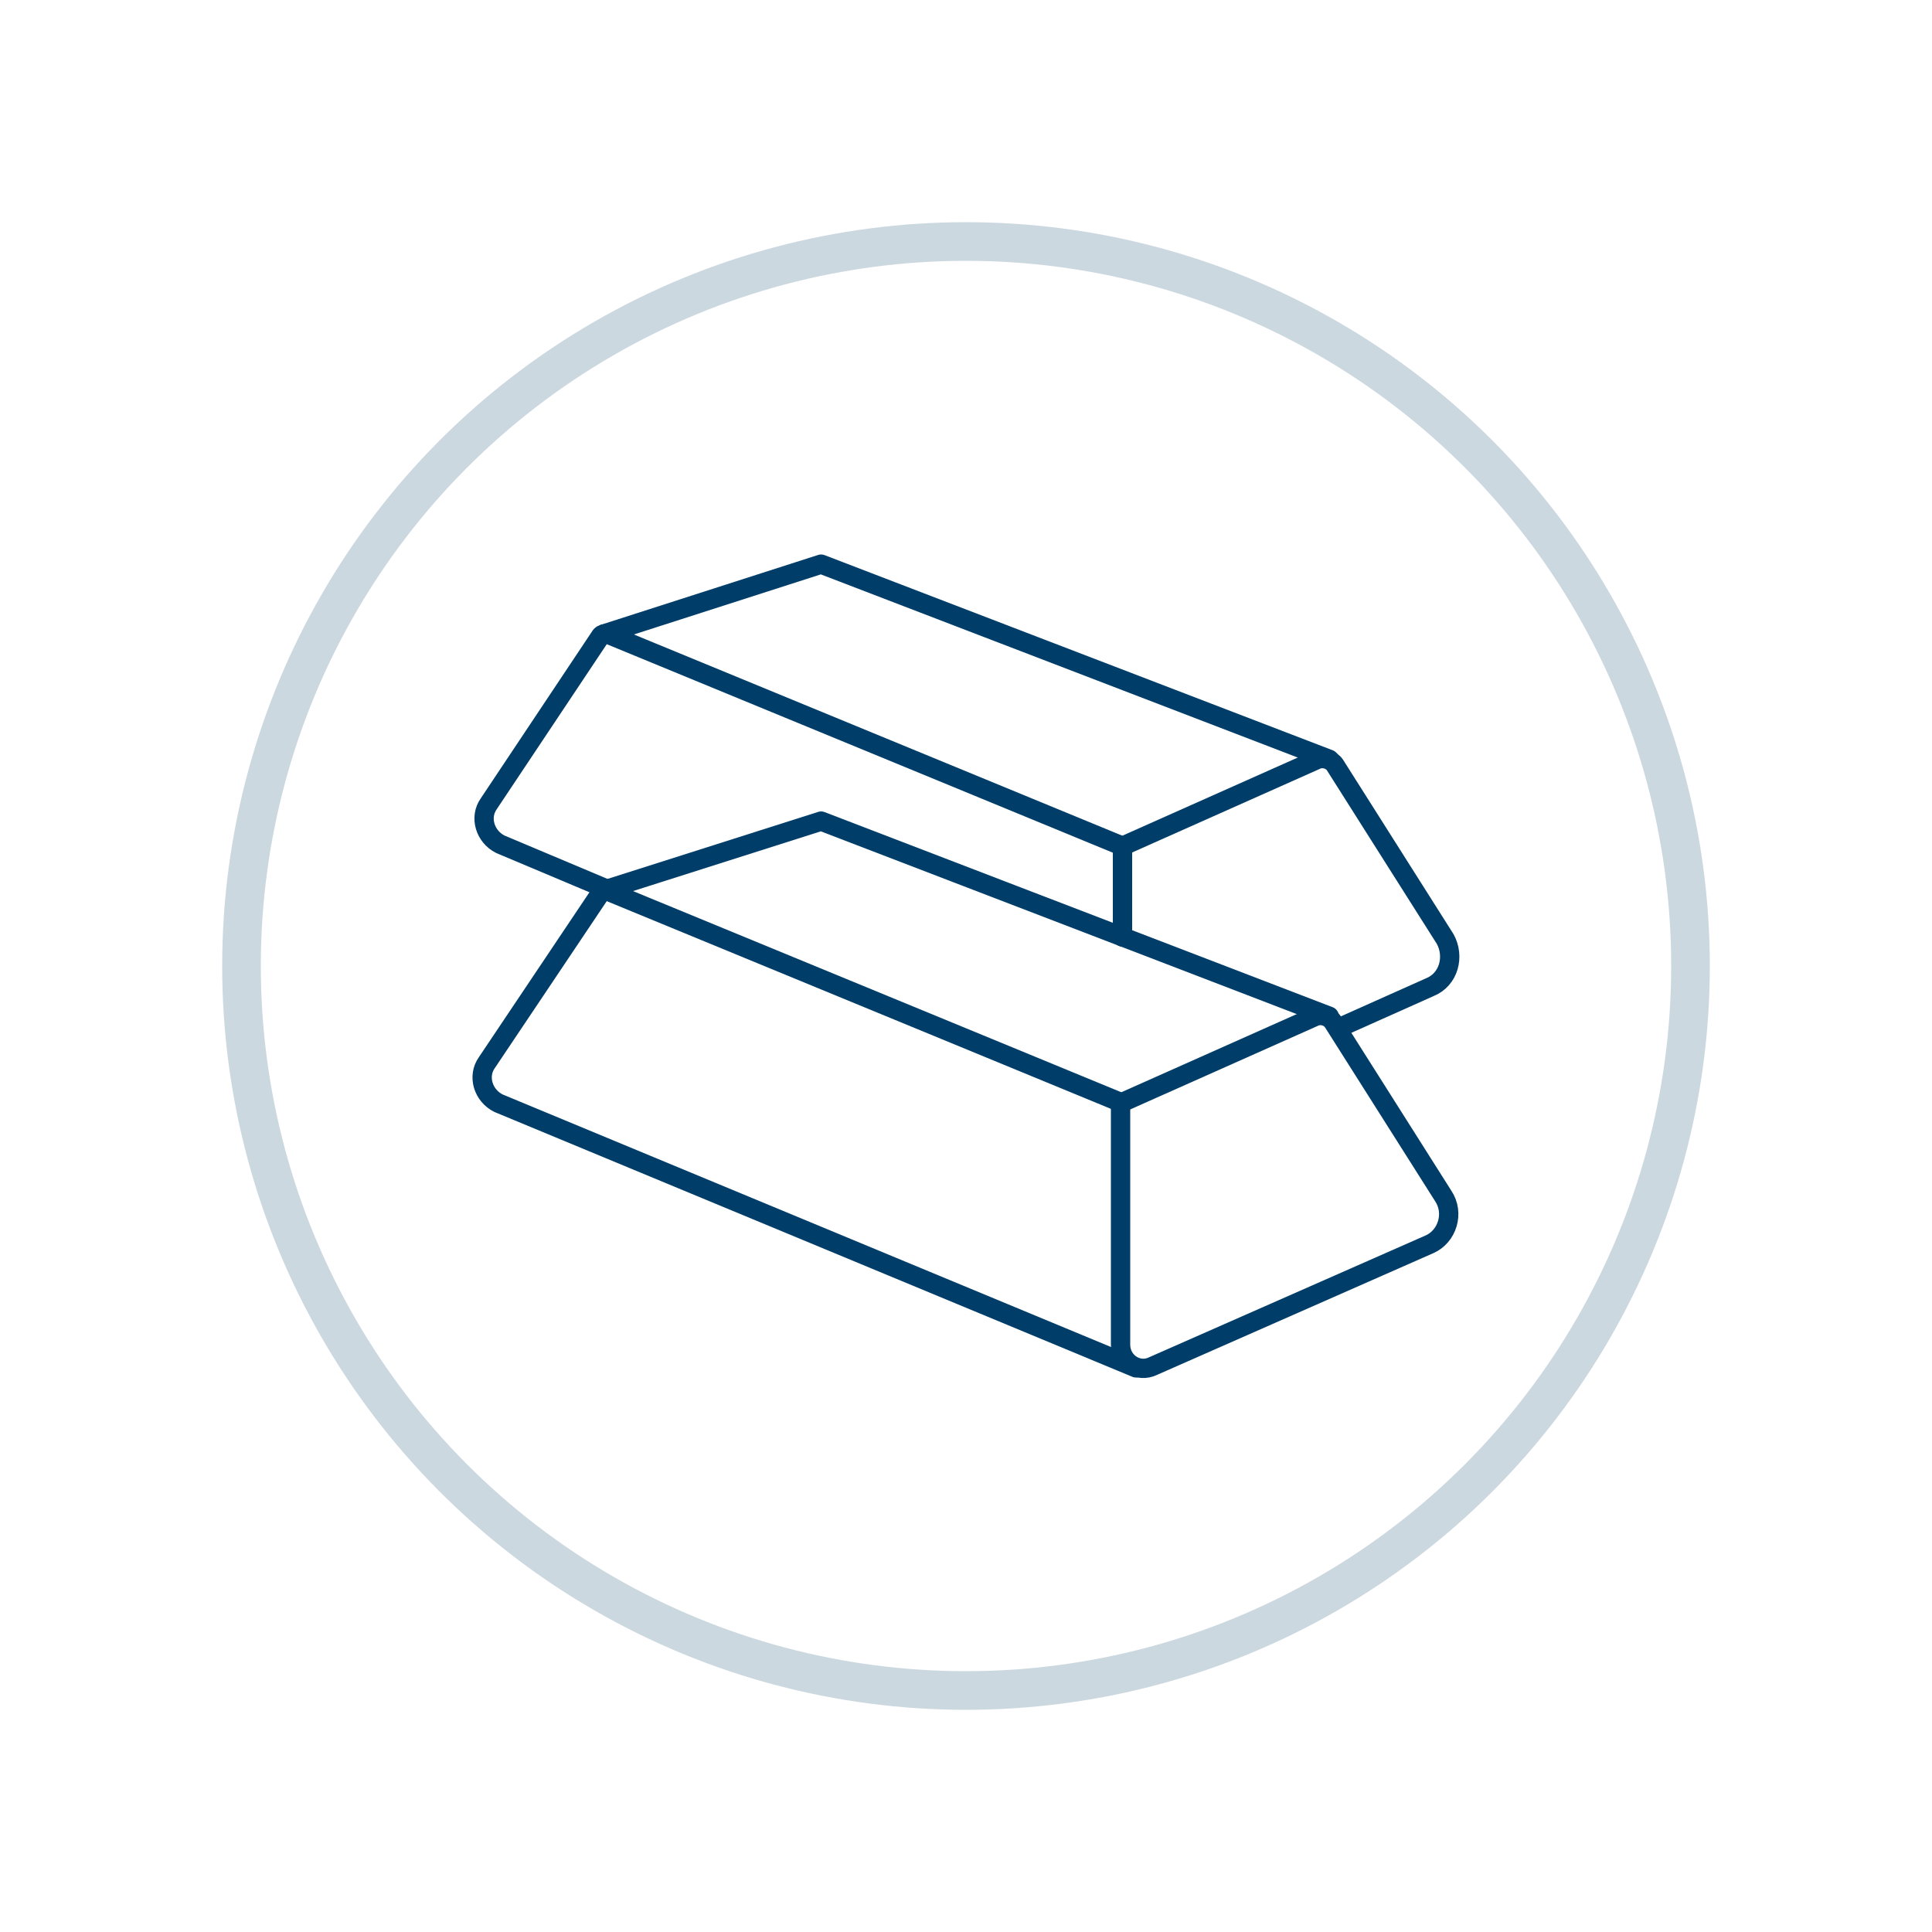 <?xml version="1.0" encoding="utf-8"?>
<!-- Generator: Adobe Illustrator 21.0.0, SVG Export Plug-In . SVG Version: 6.00 Build 0)  -->
<svg version="1.1" id="Layer_1" xmlns="http://www.w3.org/2000/svg" xmlns:xlink="http://www.w3.org/1999/xlink" x="0px" y="0px"
	 viewBox="0 0 100 100" enable-background="new 0 0 100 100" xml:space="preserve">
<g>
	<path fill="none" stroke="#003D68" stroke-linecap="round" stroke-linejoin="round" stroke-miterlimit="10" d="M69.3,53.2l4.7-2.1
		c1-0.4,1.3-1.6,0.8-2.5l-5.7-9c-0.2-0.3-0.6-0.4-0.9-0.3l-10.1,4.5v2.4"/>
	
		<line fill="none" stroke="#003D68" stroke-linecap="round" stroke-linejoin="round" stroke-miterlimit="10" x1="58.1" y1="46.2" x2="58.1" y2="48.5"/>
	<path fill="none" stroke="#003D68" stroke-linecap="round" stroke-linejoin="round" stroke-miterlimit="10" d="M58.1,43.8l-26.7-11
		c-0.1,0-0.2,0-0.3,0.1l-5.8,8.7c-0.5,0.7-0.2,1.7,0.6,2.1l5.7,2.4"/>
	<polyline fill="none" stroke="#003D68" stroke-linecap="round" stroke-linejoin="round" stroke-miterlimit="10" points="31.3,32.8 
		42.5,29.2 68.8,39.3 	"/>
	<path fill="none" stroke="#003D68" stroke-linecap="round" stroke-linejoin="round" stroke-miterlimit="10" d="M74.7,61.9l-5.7-9
		c-0.2-0.3-0.6-0.4-0.9-0.3l-10.1,4.5v12.5c0,0.9,0.9,1.5,1.7,1.1L74,64.4C74.9,64,75.3,62.8,74.7,61.9z"/>
	<path fill="none" stroke="#003D68" stroke-linecap="round" stroke-linejoin="round" stroke-miterlimit="10" d="M58.1,57.1l-26.7-11
		c-0.1,0-0.2,0-0.3,0.1L25.2,55c-0.5,0.7-0.2,1.7,0.6,2.1l33,13.7"/>
	<polyline fill="none" stroke="#003D68" stroke-linecap="round" stroke-linejoin="round" stroke-miterlimit="10" points="31.5,46 
		42.5,42.5 68.8,52.6 	"/>
	
		<line fill="none" stroke="#003D68" stroke-linecap="round" stroke-linejoin="round" stroke-miterlimit="10" x1="31.3" y1="46.1" x2="31.5" y2="46"/>
	<circle opacity="0.2" fill="none" stroke="#003D68" stroke-width="2" stroke-miterlimit="10" cx="50" cy="50" r="37.5"/>
</g>
</svg>
